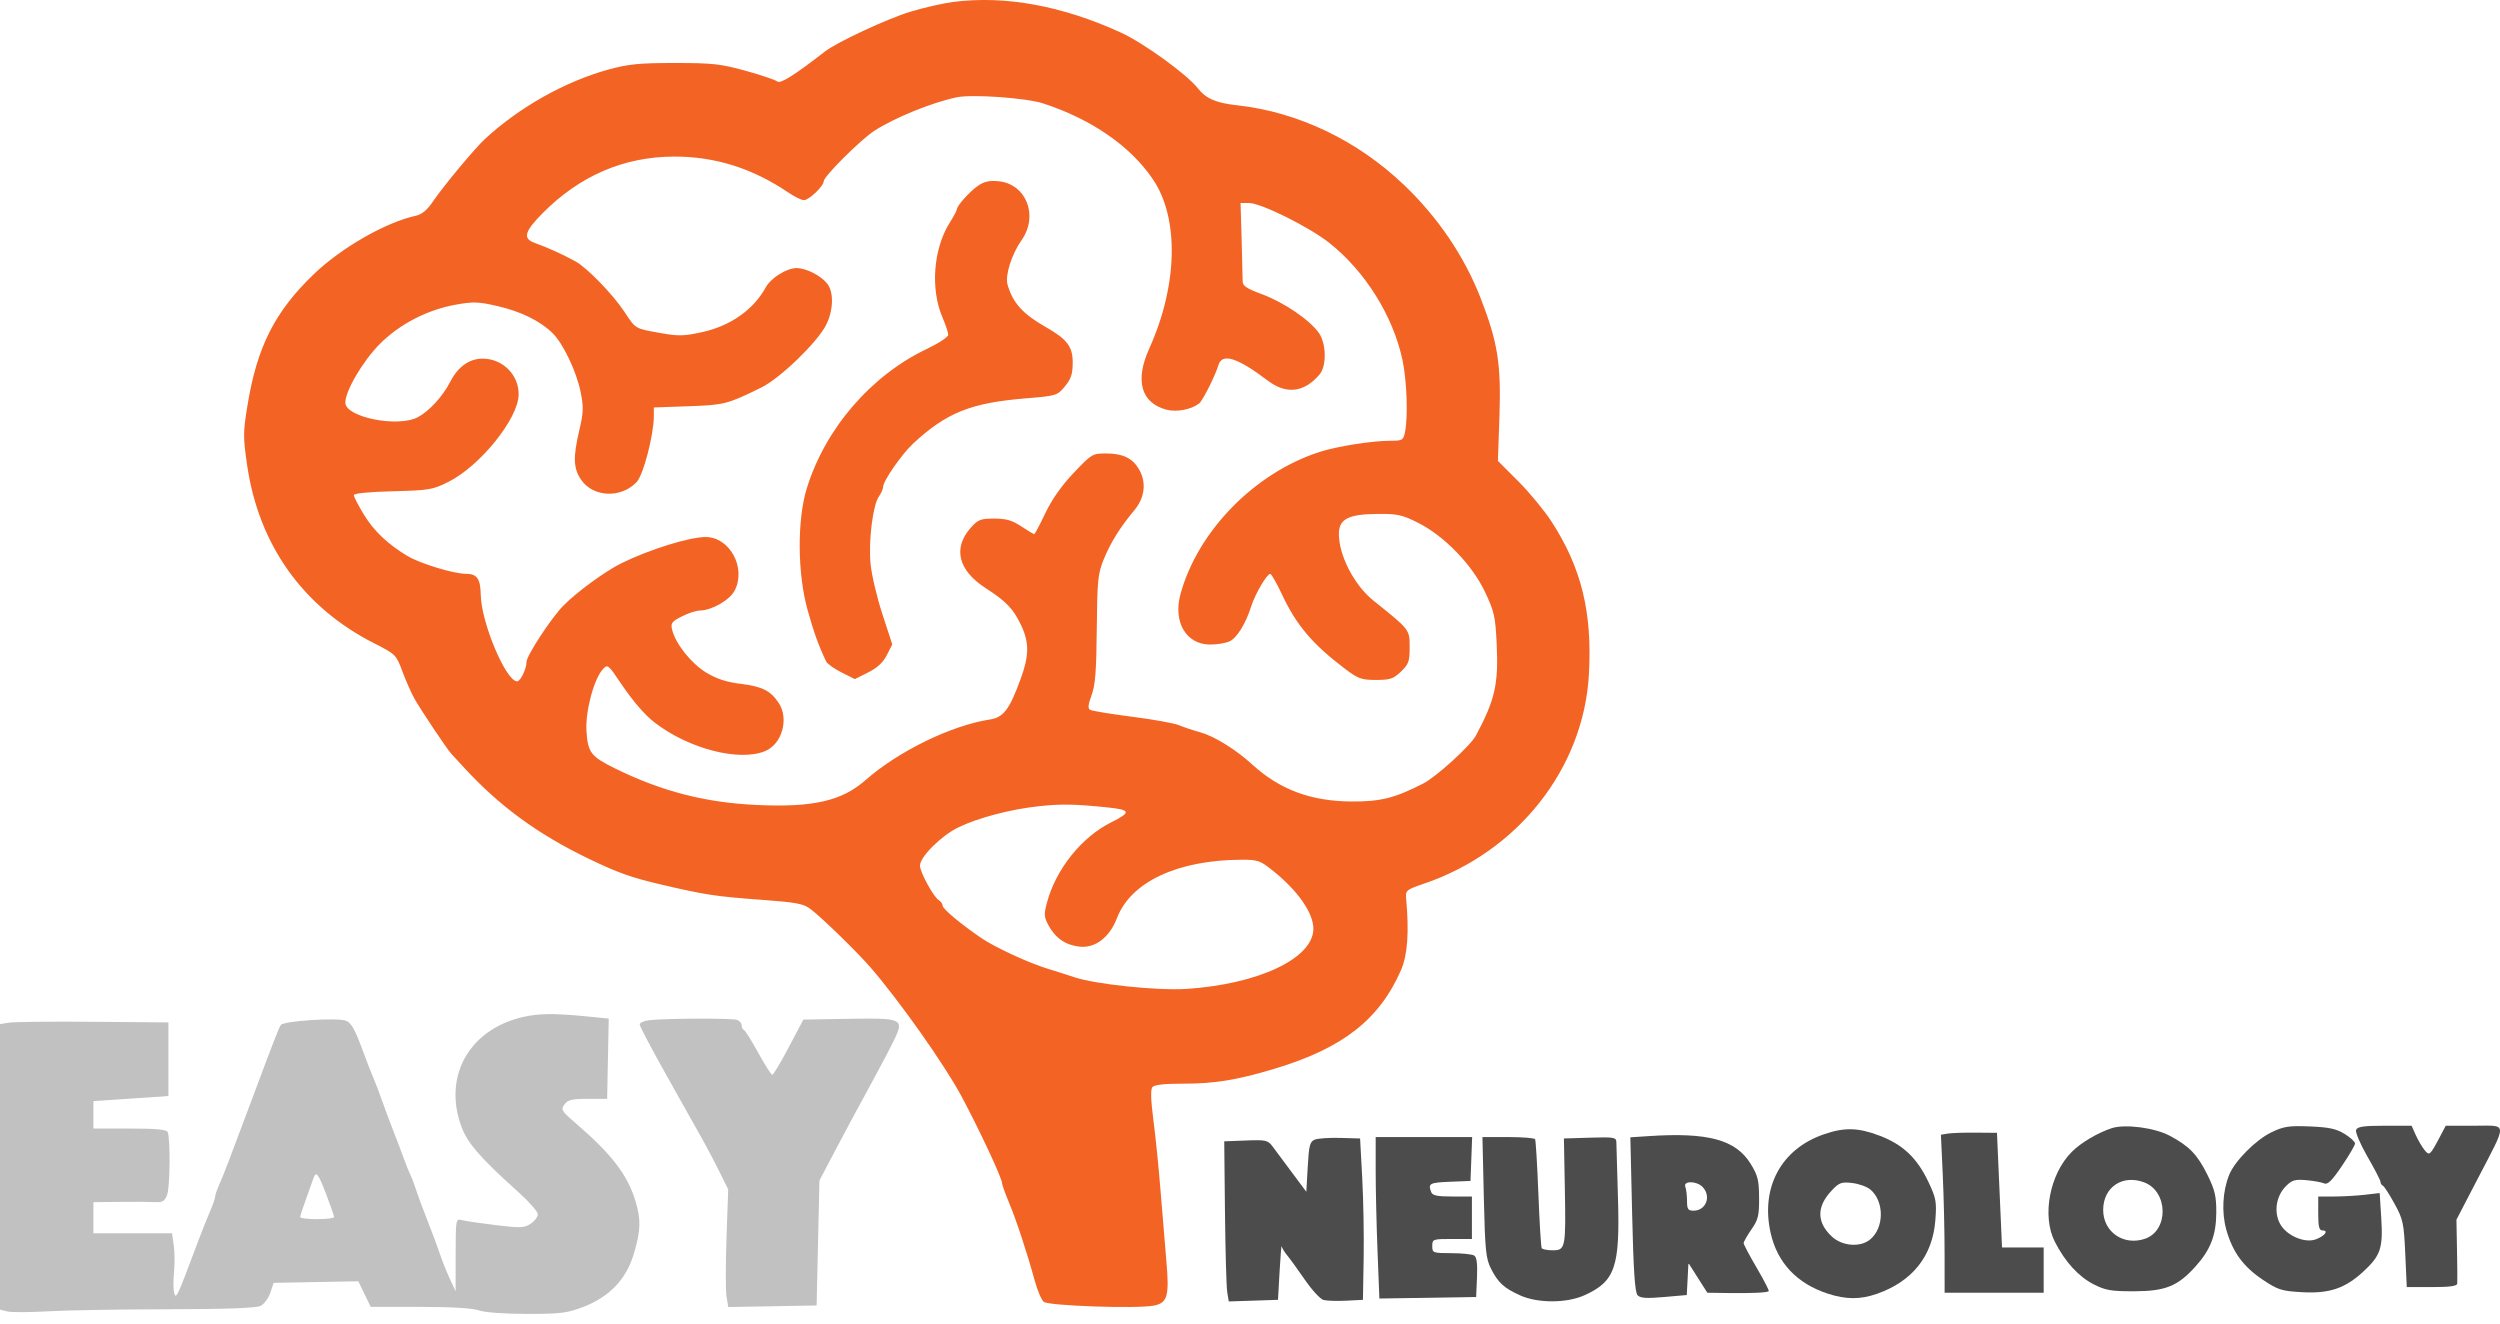 <?xml version="1.0" encoding="UTF-8"?> <svg xmlns="http://www.w3.org/2000/svg" width="85" height="45" viewBox="0 0 85 45" fill="none"> <path fill-rule="evenodd" clip-rule="evenodd" d="M32.419 0.065C32.067 0.11 31.407 0.26 30.951 0.399C30.161 0.64 28.463 1.431 28.054 1.747C26.993 2.57 26.533 2.859 26.425 2.769C26.36 2.715 25.877 2.552 25.352 2.407C24.507 2.173 24.231 2.142 22.953 2.142C21.759 2.141 21.373 2.178 20.718 2.356C19.235 2.758 17.659 3.641 16.483 4.73C16.149 5.038 15.081 6.322 14.742 6.821C14.523 7.144 14.351 7.29 14.129 7.338C13.109 7.562 11.602 8.426 10.672 9.319C9.345 10.595 8.742 11.785 8.416 13.773C8.263 14.702 8.262 14.852 8.404 15.824C8.8 18.537 10.308 20.648 12.725 21.874C13.454 22.244 13.472 22.262 13.682 22.829C13.8 23.146 13.982 23.558 14.085 23.743C14.301 24.13 15.197 25.471 15.346 25.63C15.402 25.689 15.581 25.884 15.745 26.064C16.968 27.4 18.269 28.355 20.018 29.198C21.017 29.679 21.463 29.838 22.52 30.084C23.971 30.423 24.339 30.479 25.824 30.588C27.112 30.683 27.318 30.722 27.573 30.919C27.982 31.236 29.147 32.372 29.598 32.893C30.587 34.036 32.113 36.197 32.686 37.265C33.289 38.389 34.069 40.058 34.069 40.224C34.069 40.277 34.171 40.564 34.296 40.862C34.548 41.46 34.93 42.618 35.181 43.543C35.271 43.873 35.409 44.197 35.489 44.263C35.652 44.398 38.637 44.502 39.22 44.392C39.696 44.303 39.762 44.074 39.656 42.87C39.608 42.328 39.52 41.256 39.459 40.489C39.398 39.721 39.289 38.64 39.216 38.086C39.127 37.4 39.116 37.041 39.182 36.961C39.247 36.883 39.59 36.844 40.202 36.845C41.296 36.847 42.056 36.723 43.356 36.331C45.656 35.636 46.905 34.659 47.635 32.982C47.858 32.469 47.913 31.696 47.808 30.538C47.785 30.276 47.819 30.248 48.409 30.047C51.617 28.958 53.85 26.121 54.024 22.912C54.139 20.808 53.766 19.295 52.748 17.728C52.508 17.358 52 16.743 51.62 16.362L50.929 15.67L50.981 14.149C51.041 12.369 50.923 11.63 50.337 10.125C49.789 8.719 48.893 7.394 47.747 6.298C46.153 4.772 44.131 3.806 42.057 3.579C41.337 3.5 41.002 3.353 40.718 2.992C40.348 2.522 38.875 1.458 38.111 1.108C36.114 0.195 34.183 -0.159 32.419 0.065ZM35.464 3.515C37.11 4.051 38.431 4.964 39.199 6.096C40.097 7.419 40.047 9.703 39.072 11.857C38.583 12.941 38.795 13.696 39.654 13.928C40.002 14.021 40.501 13.927 40.772 13.716C40.892 13.623 41.323 12.765 41.428 12.411C41.552 11.994 42.071 12.158 43.099 12.937C43.736 13.421 44.343 13.349 44.869 12.727C45.111 12.441 45.094 11.674 44.839 11.315C44.524 10.873 43.647 10.277 42.916 10.007C42.38 9.809 42.249 9.721 42.25 9.558C42.25 9.446 42.234 8.803 42.215 8.128L42.179 6.901H42.46C42.873 6.901 44.516 7.717 45.204 8.264C46.423 9.234 47.369 10.751 47.685 12.244C47.833 12.941 47.876 14.161 47.771 14.685C47.715 14.966 47.684 14.985 47.297 14.985C46.656 14.985 45.471 15.171 44.866 15.366C42.656 16.079 40.721 18.058 40.136 20.203C39.878 21.15 40.33 21.915 41.148 21.915C41.378 21.915 41.671 21.867 41.8 21.808C42.054 21.693 42.349 21.218 42.541 20.615C42.676 20.191 43.077 19.508 43.189 19.511C43.228 19.512 43.406 19.826 43.586 20.208C44.071 21.246 44.619 21.896 45.706 22.721C46.178 23.079 46.282 23.118 46.783 23.118C47.265 23.118 47.376 23.081 47.632 22.835C47.894 22.584 47.928 22.49 47.928 22.004C47.928 21.401 47.936 21.412 46.699 20.423C46.047 19.901 45.522 18.888 45.522 18.152C45.522 17.645 45.847 17.479 46.857 17.473C47.514 17.468 47.679 17.505 48.222 17.779C49.113 18.229 50.048 19.197 50.49 20.126C50.805 20.791 50.843 20.958 50.887 21.895C50.952 23.263 50.831 23.795 50.179 25.012C49.993 25.358 48.834 26.413 48.389 26.64C47.417 27.137 46.943 27.256 45.955 27.251C44.574 27.243 43.514 26.849 42.583 25.999C42.018 25.482 41.287 25.03 40.802 24.896C40.566 24.831 40.243 24.723 40.084 24.657C39.925 24.59 39.204 24.46 38.482 24.368C37.76 24.276 37.121 24.17 37.061 24.133C36.983 24.085 36.997 23.947 37.113 23.64C37.239 23.305 37.277 22.824 37.29 21.385C37.306 19.738 37.329 19.504 37.523 19.027C37.757 18.452 38.076 17.939 38.566 17.35C38.929 16.914 38.986 16.396 38.72 15.946C38.501 15.575 38.171 15.418 37.606 15.418C37.142 15.418 37.114 15.436 36.503 16.08C36.091 16.515 35.761 16.984 35.54 17.451C35.354 17.842 35.185 18.161 35.163 18.161C35.141 18.161 34.943 18.042 34.724 17.897C34.411 17.69 34.21 17.632 33.803 17.632C33.34 17.632 33.253 17.665 33.008 17.941C32.391 18.63 32.576 19.39 33.505 19.991C34.221 20.454 34.456 20.701 34.726 21.275C34.995 21.847 34.99 22.294 34.707 23.07C34.322 24.126 34.121 24.392 33.655 24.463C32.342 24.665 30.541 25.543 29.424 26.527C28.621 27.233 27.648 27.456 25.738 27.37C23.986 27.291 22.488 26.905 20.908 26.125C20.09 25.721 19.986 25.584 19.94 24.858C19.897 24.192 20.194 23.077 20.501 22.748C20.659 22.579 20.684 22.598 21.107 23.23C21.508 23.826 21.917 24.302 22.251 24.561C23.412 25.46 25.135 25.905 26.019 25.535C26.589 25.297 26.831 24.44 26.479 23.906C26.2 23.483 25.928 23.345 25.19 23.252C24.698 23.191 24.363 23.081 24.011 22.868C23.505 22.561 22.966 21.885 22.853 21.416C22.798 21.187 22.835 21.135 23.181 20.959C23.396 20.849 23.67 20.759 23.791 20.758C24.2 20.754 24.81 20.404 24.979 20.078C25.379 19.304 24.809 18.256 23.989 18.259C23.432 18.26 22.072 18.685 21.125 19.152C20.576 19.423 19.614 20.126 19.156 20.59C18.744 21.008 17.901 22.295 17.901 22.507C17.901 22.742 17.696 23.166 17.583 23.166C17.203 23.166 16.363 21.173 16.346 20.23C16.336 19.675 16.219 19.509 15.838 19.509C15.426 19.509 14.296 19.165 13.858 18.906C13.197 18.514 12.711 18.054 12.373 17.498C12.184 17.187 12.03 16.889 12.03 16.835C12.03 16.774 12.537 16.723 13.353 16.703C14.598 16.671 14.711 16.652 15.251 16.381C16.323 15.842 17.61 14.247 17.633 13.43C17.653 12.757 17.097 12.194 16.412 12.194C15.953 12.194 15.572 12.467 15.304 12.988C15.05 13.481 14.586 13.986 14.204 14.186C13.52 14.544 11.741 14.185 11.741 13.69C11.741 13.287 12.342 12.267 12.918 11.691C13.597 11.012 14.529 10.532 15.505 10.357C16.093 10.252 16.273 10.258 16.919 10.408C17.704 10.588 18.361 10.91 18.782 11.32C19.143 11.672 19.596 12.619 19.74 13.321C19.846 13.839 19.84 14.014 19.698 14.621C19.481 15.55 19.493 15.919 19.753 16.305C20.163 16.911 21.117 16.953 21.648 16.387C21.875 16.145 22.226 14.798 22.23 14.155L22.231 13.854L23.41 13.812C24.628 13.77 24.728 13.744 25.887 13.175C26.516 12.867 27.774 11.654 28.081 11.061C28.341 10.558 28.357 9.919 28.117 9.632C27.889 9.358 27.401 9.115 27.084 9.115C26.746 9.115 26.209 9.451 26.033 9.774C25.622 10.525 24.841 11.077 23.893 11.288C23.263 11.428 23.074 11.434 22.482 11.328C21.575 11.167 21.625 11.196 21.227 10.597C20.829 9.997 19.958 9.101 19.563 8.885C19.119 8.643 18.631 8.421 18.165 8.253C17.768 8.109 17.837 7.865 18.452 7.246C19.711 5.976 21.206 5.331 22.905 5.324C24.307 5.317 25.589 5.721 26.814 6.553C27.018 6.692 27.253 6.805 27.337 6.805C27.504 6.805 28.006 6.325 28.006 6.164C28.006 5.998 29.273 4.736 29.738 4.44C30.445 3.989 31.685 3.486 32.529 3.308C33.053 3.198 34.887 3.328 35.464 3.515ZM33.261 6.31C32.974 6.506 32.539 6.989 32.532 7.12C32.531 7.16 32.423 7.362 32.294 7.566C31.735 8.451 31.628 9.82 32.042 10.786C32.151 11.04 32.24 11.309 32.24 11.383C32.24 11.457 31.916 11.672 31.52 11.86C29.61 12.766 28.048 14.583 27.426 16.621C27.101 17.687 27.113 19.497 27.454 20.725C27.667 21.495 27.837 21.965 28.091 22.492C28.13 22.572 28.364 22.738 28.613 22.863L29.064 23.09L29.517 22.863C29.829 22.706 30.026 22.524 30.153 22.273L30.337 21.909L30 20.877C29.815 20.31 29.634 19.542 29.599 19.172C29.525 18.391 29.676 17.176 29.883 16.88C29.962 16.767 30.027 16.62 30.027 16.554C30.027 16.351 30.659 15.44 31.052 15.076C32.186 14.026 33.009 13.697 34.885 13.543C35.921 13.458 35.947 13.45 36.206 13.138C36.416 12.885 36.47 12.72 36.472 12.333C36.475 11.786 36.285 11.535 35.553 11.118C34.771 10.673 34.435 10.299 34.255 9.671C34.168 9.365 34.4 8.636 34.736 8.16C35.316 7.338 34.894 6.258 33.955 6.163C33.649 6.132 33.466 6.171 33.261 6.31ZM37.655 27.452C38.449 27.534 38.47 27.617 37.782 27.959C36.773 28.462 35.9 29.553 35.596 30.691C35.49 31.087 35.497 31.18 35.648 31.46C35.884 31.896 36.23 32.134 36.703 32.186C37.238 32.245 37.726 31.872 37.979 31.211C38.449 29.983 40.044 29.238 42.217 29.231C42.762 29.229 42.847 29.259 43.275 29.601C44.124 30.279 44.655 31.04 44.655 31.577C44.655 32.584 42.787 33.466 40.325 33.624C39.344 33.686 37.234 33.465 36.523 33.224C36.311 33.153 35.9 33.022 35.609 32.933C34.984 32.744 33.834 32.212 33.374 31.9C32.683 31.431 32.056 30.908 32.052 30.798C32.05 30.734 31.989 30.647 31.918 30.605C31.742 30.501 31.278 29.65 31.278 29.431C31.278 29.138 31.996 28.419 32.572 28.137C33.258 27.801 34.377 27.509 35.368 27.406C36.107 27.33 36.551 27.339 37.655 27.452Z" fill="#F36324"></path> <path d="M75.794 39.941C75.986 39.468 76.699 38.753 77.233 38.496C77.649 38.296 77.824 38.27 78.537 38.299C79.187 38.326 79.436 38.379 79.716 38.553C79.912 38.673 80.072 38.82 80.072 38.878C80.072 38.936 79.87 39.281 79.624 39.644C79.285 40.145 79.139 40.289 79.022 40.236C78.938 40.197 78.665 40.148 78.416 40.126C78.032 40.092 77.927 40.122 77.725 40.325C77.389 40.66 77.303 41.203 77.521 41.608C77.738 42.011 78.363 42.281 78.743 42.136C79.042 42.023 79.183 41.836 78.971 41.836C78.851 41.836 78.82 41.718 78.82 41.259V40.681L79.374 40.681C79.678 40.68 80.148 40.653 80.418 40.621L80.909 40.562L80.963 41.416C81.027 42.44 80.941 42.693 80.345 43.241C79.725 43.81 79.189 43.988 78.259 43.934C77.574 43.895 77.448 43.855 76.937 43.513C76.272 43.068 75.909 42.572 75.696 41.816C75.529 41.224 75.567 40.502 75.794 39.941Z" fill="#4C4C4C"></path> <path d="M80.495 39.328C80.252 38.906 80.077 38.496 80.107 38.418C80.15 38.306 80.358 38.275 81.078 38.275H81.994L82.134 38.588C82.212 38.76 82.344 38.987 82.428 39.093C82.6 39.309 82.616 39.296 82.965 38.636L83.155 38.275H84.122C85.279 38.275 85.268 38.101 84.236 40.089L83.519 41.469L83.538 42.495C83.549 43.059 83.553 43.575 83.547 43.641C83.539 43.727 83.296 43.761 82.683 43.761H81.83L81.779 42.63C81.731 41.581 81.705 41.458 81.411 40.922C81.237 40.604 81.059 40.33 81.016 40.312C80.973 40.295 80.938 40.239 80.938 40.188C80.938 40.137 80.739 39.75 80.495 39.328Z" fill="#4C4C4C"></path> <path d="M65.991 38.581L66.223 38.542C66.35 38.521 66.778 38.506 67.175 38.51L67.897 38.516L67.983 40.465L68.069 42.414H68.777H69.485V43.184V43.953H67.801H66.117L66.116 42.63C66.116 41.902 66.088 40.694 66.054 39.944L65.991 38.581Z" fill="#4C4C4C"></path> <path d="M44.463 39.672C44.504 38.938 44.537 38.813 44.703 38.747C44.809 38.704 45.199 38.679 45.57 38.689L46.243 38.708L46.316 40.056C46.356 40.797 46.378 42.031 46.364 42.799L46.34 44.194L45.766 44.224C45.451 44.24 45.104 44.228 44.996 44.198C44.888 44.168 44.605 43.86 44.367 43.514C44.128 43.169 43.858 42.794 43.765 42.683C43.672 42.572 43.588 42.433 43.578 42.375C43.568 42.317 43.535 42.702 43.506 43.232L43.452 44.194L42.615 44.222L41.778 44.249L41.726 43.933C41.697 43.759 41.663 42.534 41.649 41.211L41.624 38.805L42.36 38.777C43.048 38.751 43.107 38.764 43.274 38.989C43.372 39.121 43.669 39.519 43.934 39.875L44.415 40.521L44.463 39.672Z" fill="#4C4C4C"></path> <path d="M46.836 42.545C46.801 41.662 46.773 40.426 46.773 39.8V38.66H48.413H50.053L50.025 39.406L49.997 40.152L49.299 40.18C48.604 40.208 48.548 40.239 48.66 40.529C48.705 40.648 48.865 40.681 49.381 40.681H50.045V41.403V42.125H49.371C48.717 42.125 48.697 42.132 48.697 42.365C48.697 42.598 48.719 42.606 49.347 42.608C49.704 42.608 50.053 42.645 50.122 42.688C50.209 42.744 50.238 42.966 50.218 43.433L50.189 44.098L48.544 44.124L46.899 44.15L46.836 42.545Z" fill="#4C4C4C"></path> <path d="M50.694 43.136C50.52 42.794 50.492 42.518 50.45 40.705L50.403 38.66H51.277C51.757 38.66 52.17 38.693 52.193 38.733C52.216 38.772 52.267 39.606 52.305 40.585C52.343 41.564 52.394 42.398 52.418 42.438C52.442 42.477 52.61 42.51 52.791 42.51C53.227 42.51 53.242 42.435 53.204 40.382L53.173 38.708L54.063 38.681C54.863 38.656 54.953 38.67 54.956 38.825C54.957 38.92 54.982 39.777 55.011 40.73C55.082 43.08 54.916 43.564 53.876 44.037C53.27 44.312 52.283 44.315 51.683 44.042C51.134 43.794 50.938 43.614 50.694 43.136Z" fill="#4C4C4C"></path> <path fill-rule="evenodd" clip-rule="evenodd" d="M56.035 38.629L55.432 38.669L55.493 41.288C55.538 43.207 55.587 43.94 55.677 44.037C55.772 44.138 55.975 44.152 56.575 44.099L57.35 44.031L57.379 43.487L57.407 42.943L57.728 43.448L58.049 43.953L58.739 43.963C59.541 43.975 60.087 43.95 60.138 43.901C60.157 43.882 59.973 43.525 59.729 43.107C59.484 42.69 59.284 42.312 59.284 42.266C59.284 42.221 59.403 42.011 59.548 41.801C59.779 41.469 59.813 41.329 59.809 40.724C59.806 40.125 59.766 39.964 59.521 39.568C59.013 38.747 58.068 38.492 56.035 38.629ZM57.58 41.163C58.01 41.163 58.195 40.665 57.882 40.351C57.675 40.145 57.221 40.145 57.301 40.352C57.333 40.436 57.359 40.653 57.359 40.834C57.359 41.113 57.393 41.163 57.58 41.163Z" fill="#4C4C4C"></path> <path fill-rule="evenodd" clip-rule="evenodd" d="M62.006 38.568C60.555 39.069 59.852 40.382 60.204 41.931C60.434 42.939 61.097 43.641 62.142 43.983C62.759 44.185 63.245 44.188 63.807 43.993C65.02 43.572 65.71 42.705 65.802 41.487C65.85 40.859 65.828 40.739 65.566 40.185C65.181 39.373 64.702 38.917 63.913 38.616C63.178 38.335 62.714 38.323 62.006 38.568ZM63.579 42.147C64.064 41.755 64.073 40.855 63.597 40.448C63.482 40.349 63.202 40.248 62.974 40.222C62.602 40.18 62.53 40.208 62.268 40.488C61.761 41.03 61.766 41.561 62.283 42.043C62.632 42.369 63.245 42.418 63.579 42.147Z" fill="#4C4C4C"></path> <path fill-rule="evenodd" clip-rule="evenodd" d="M71.795 38.359C71.316 38.518 70.752 38.852 70.443 39.161C69.687 39.917 69.417 41.343 69.865 42.221C70.212 42.902 70.671 43.405 71.181 43.665C71.586 43.872 71.777 43.905 72.565 43.903C73.622 43.9 74.04 43.732 74.639 43.069C75.159 42.494 75.351 41.997 75.354 41.222C75.356 40.675 75.305 40.456 75.059 39.957C74.715 39.258 74.436 38.968 73.768 38.614C73.252 38.34 72.245 38.21 71.795 38.359ZM72.935 42.116C73.742 41.834 73.721 40.512 72.905 40.202C72.169 39.922 71.513 40.359 71.508 41.131C71.504 41.888 72.204 42.37 72.935 42.116Z" fill="#4C4C4C"></path> <path d="M21.75 34.834C21.75 34.775 21.891 34.709 22.063 34.688C22.586 34.623 24.9 34.614 25.063 34.676C25.146 34.709 25.215 34.791 25.215 34.861C25.215 34.93 25.25 35.001 25.293 35.019C25.337 35.037 25.556 35.387 25.781 35.797C26.006 36.207 26.221 36.543 26.257 36.543C26.294 36.543 26.547 36.121 26.819 35.605L27.315 34.666L28.85 34.64C30.663 34.609 30.738 34.641 30.423 35.31C30.316 35.538 30.016 36.115 29.756 36.591C29.102 37.789 28.675 38.585 28.236 39.423L27.861 40.138L27.813 42.262L27.765 44.386L26.262 44.413L24.76 44.439L24.701 44.081C24.67 43.885 24.67 42.985 24.701 42.082L24.759 40.441L24.474 39.863C24.317 39.545 24.067 39.069 23.919 38.804C23.771 38.54 23.222 37.562 22.7 36.632C22.177 35.703 21.75 34.893 21.75 34.834Z" fill="#C1C1C1"></path> <path fill-rule="evenodd" clip-rule="evenodd" d="M18.009 34.533C16.035 34.865 15.022 36.523 15.694 38.32C15.902 38.877 16.348 39.386 17.636 40.542C17.993 40.862 18.286 41.197 18.286 41.285C18.286 41.374 18.175 41.519 18.04 41.608C17.821 41.751 17.693 41.756 16.861 41.655C16.348 41.593 15.83 41.517 15.711 41.485C15.495 41.429 15.495 41.431 15.492 42.667L15.49 43.905L15.291 43.472C15.181 43.234 15.034 42.866 14.964 42.654C14.895 42.442 14.701 41.923 14.534 41.499C14.367 41.076 14.191 40.599 14.142 40.441C14.094 40.282 14.011 40.065 13.959 39.959C13.907 39.853 13.802 39.594 13.727 39.382C13.652 39.17 13.496 38.759 13.38 38.468C13.265 38.176 13.087 37.7 12.985 37.409C12.883 37.118 12.759 36.793 12.71 36.687C12.66 36.581 12.478 36.111 12.305 35.642C12.065 34.994 11.935 34.77 11.762 34.704C11.468 34.592 9.638 34.712 9.548 34.849C9.473 34.964 9.333 35.325 8.572 37.361C7.763 39.526 7.604 39.941 7.455 40.275C7.378 40.449 7.314 40.636 7.314 40.69C7.314 40.744 7.235 40.97 7.139 41.192C7.042 41.414 6.85 41.899 6.711 42.269C6.028 44.094 5.99 44.178 5.926 43.975C5.892 43.867 5.887 43.548 5.916 43.265C5.944 42.982 5.941 42.566 5.908 42.341L5.849 41.932H4.512H3.176V41.403V40.874L4.066 40.864C4.556 40.858 5.097 40.862 5.269 40.871C5.529 40.886 5.598 40.844 5.683 40.62C5.781 40.362 5.796 38.739 5.703 38.492C5.67 38.404 5.321 38.371 4.417 38.371H3.176V37.905V37.438L4.451 37.352L5.726 37.265V36.014V34.762L3.176 34.741C1.773 34.729 0.485 34.742 0.313 34.77L0 34.819V39.673V44.527L0.247 44.589C0.383 44.623 1 44.621 1.618 44.585C2.237 44.549 4.07 44.517 5.692 44.515C7.704 44.511 8.712 44.475 8.86 44.4C8.98 44.34 9.129 44.139 9.191 43.953L9.304 43.617L10.743 43.59L12.182 43.563L12.393 43.999L12.605 44.434H14.276C15.353 44.434 16.063 44.477 16.274 44.552C16.47 44.623 17.123 44.671 17.901 44.673C19.043 44.675 19.273 44.647 19.811 44.443C20.716 44.1 21.291 43.502 21.549 42.634C21.787 41.837 21.798 41.471 21.605 40.834C21.333 39.937 20.799 39.244 19.559 38.176C19.09 37.772 19.062 37.725 19.191 37.55C19.305 37.394 19.444 37.361 19.986 37.361H20.643L20.67 35.997L20.697 34.633L20.189 34.581C19.029 34.462 18.499 34.451 18.009 34.533ZM11.358 41.379C11.358 41.339 11.239 40.993 11.093 40.61C10.816 39.886 10.742 39.797 10.65 40.08C10.62 40.172 10.508 40.486 10.402 40.777C10.295 41.069 10.206 41.339 10.205 41.379C10.203 41.419 10.461 41.451 10.779 41.451C11.097 41.451 11.357 41.419 11.358 41.379Z" fill="#C1C1C1"></path> </svg> 